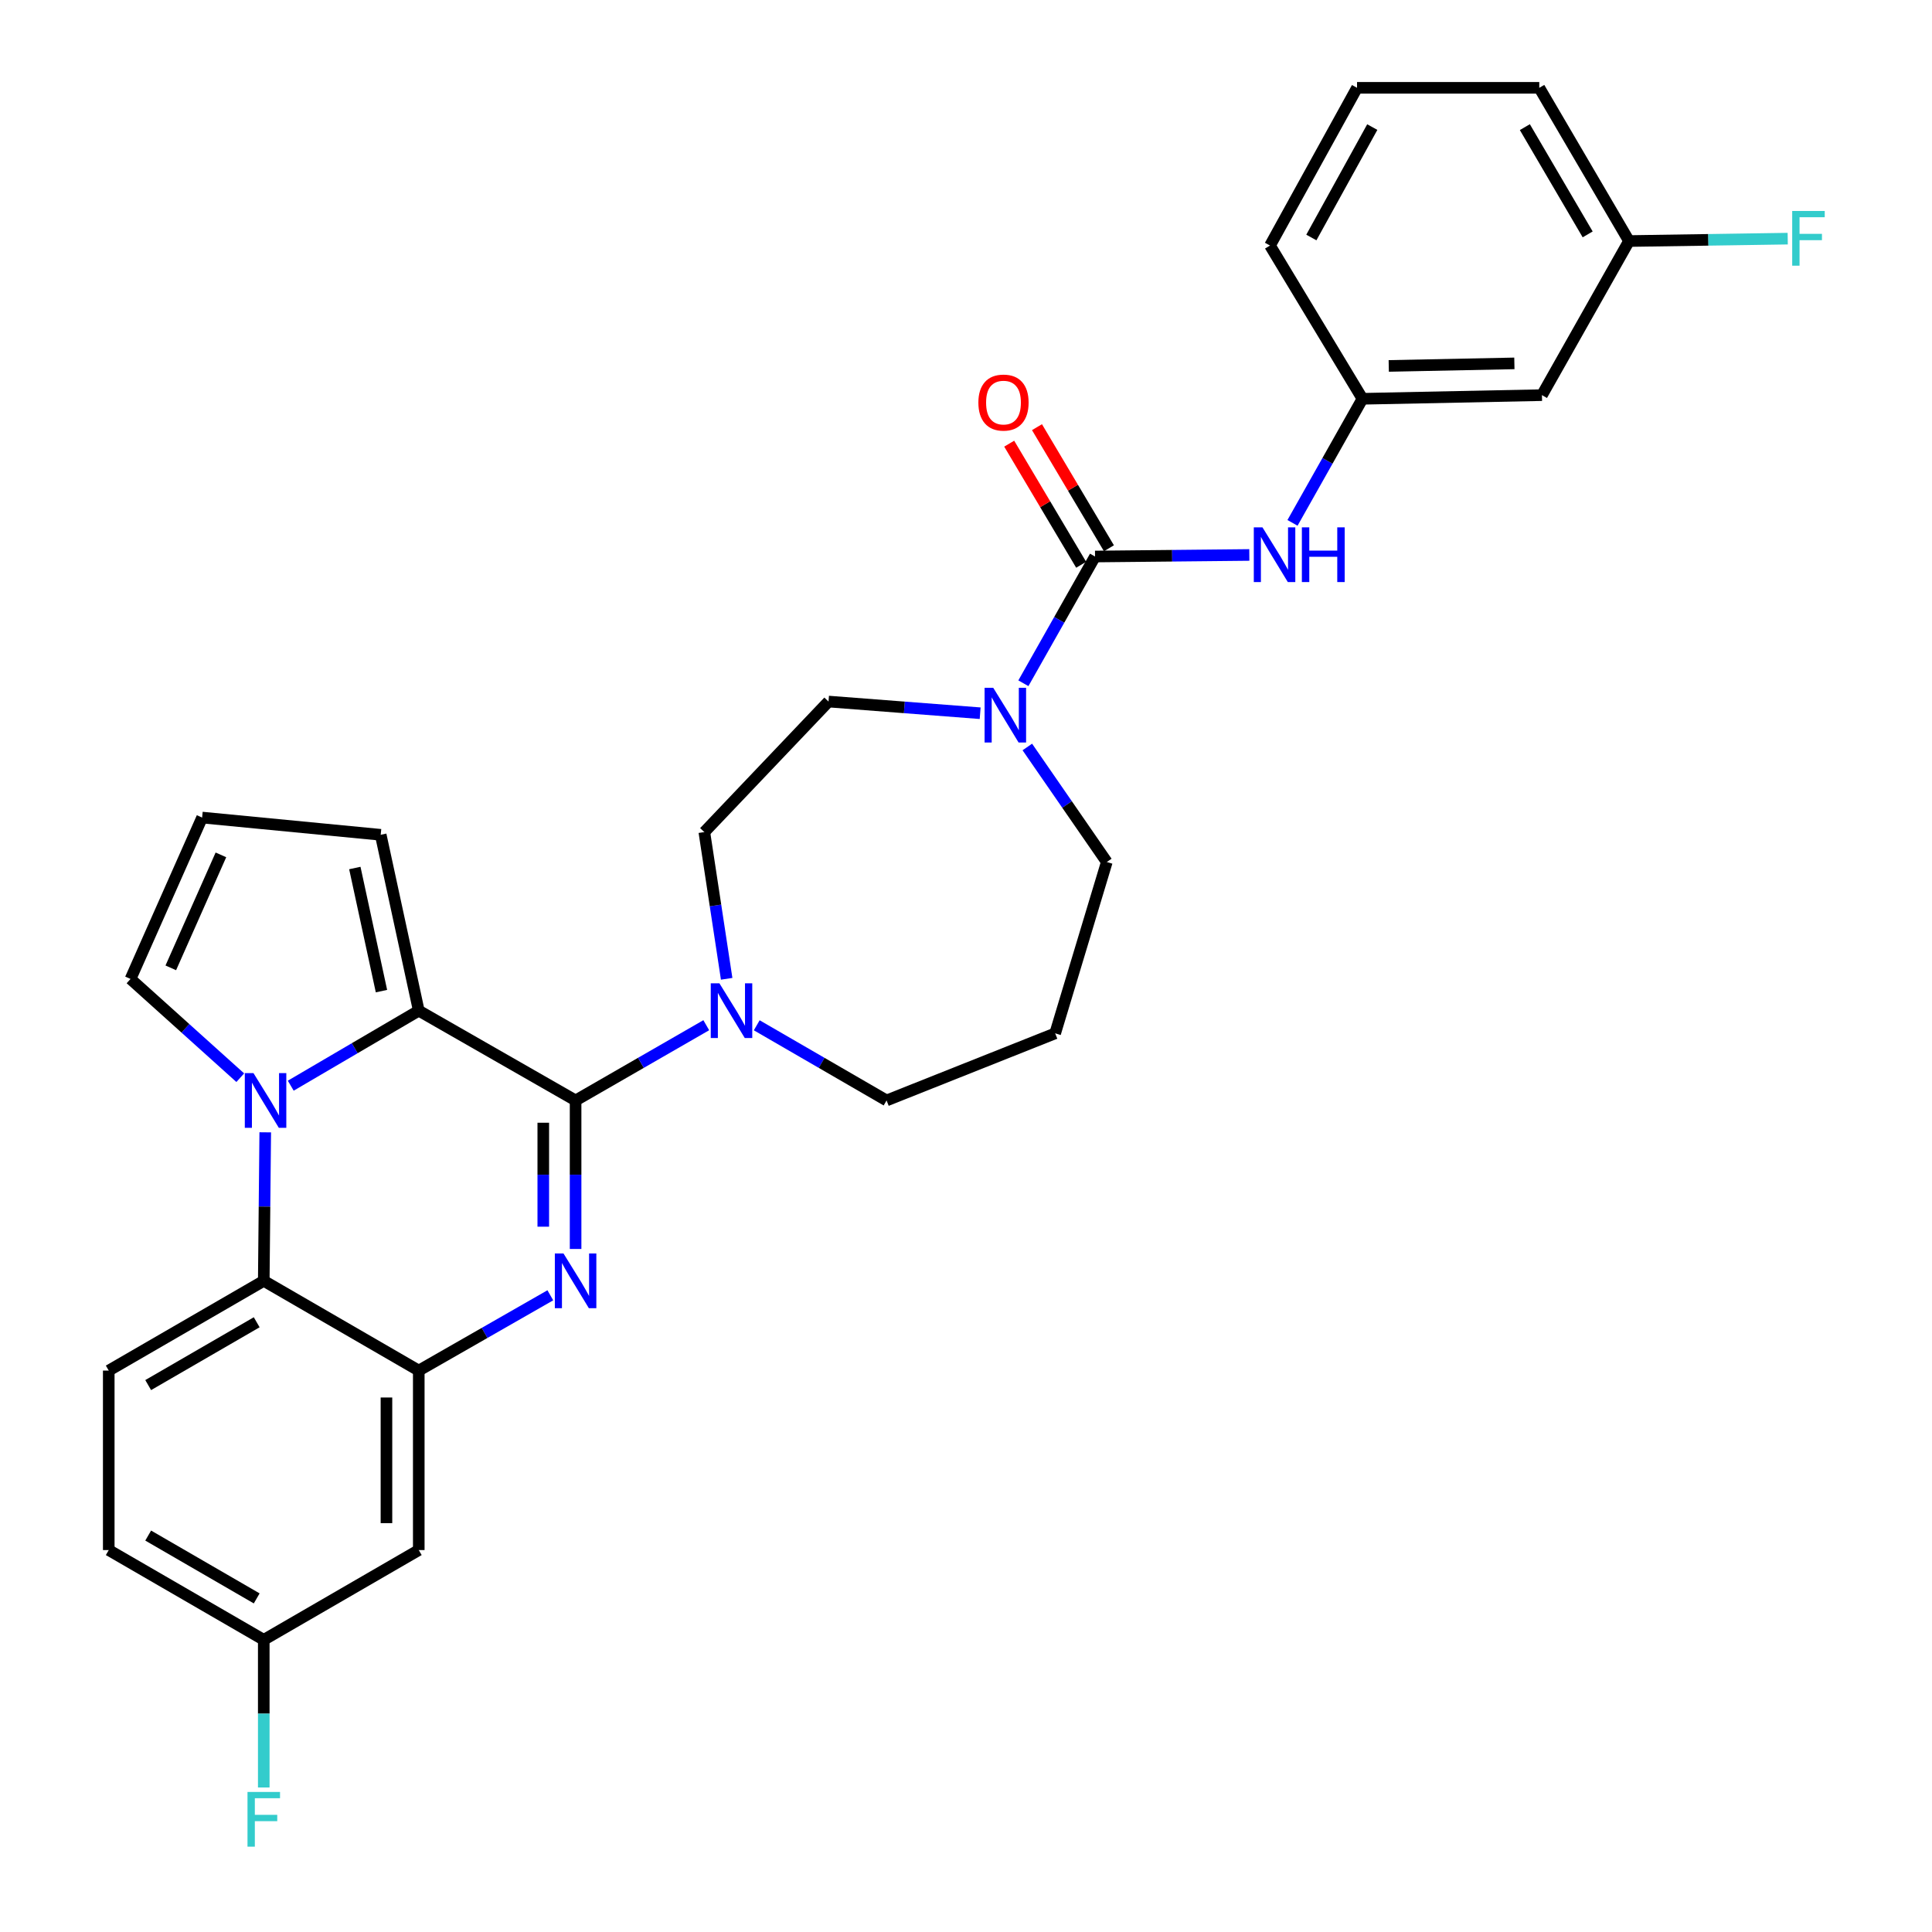 <?xml version='1.0' encoding='iso-8859-1'?>
<svg version='1.1' baseProfile='full'
              xmlns='http://www.w3.org/2000/svg'
                      xmlns:rdkit='http://www.rdkit.org/xml'
                      xmlns:xlink='http://www.w3.org/1999/xlink'
                  xml:space='preserve'
width='1000px' height='1000px' viewBox='0 0 1000 1000'>
<!-- END OF HEADER -->
<rect style='opacity:1.0;fill:#FFFFFF;stroke:none' width='1000' height='1000' x='0' y='0'> </rect>
<path class='bond-0' d='M 297.927,569.593 L 297.927,608.029' style='fill:none;fill-rule:evenodd;stroke:#000000;stroke-width:6px;stroke-linecap:butt;stroke-linejoin:miter;stroke-opacity:1' />
<path class='bond-0' d='M 297.927,608.029 L 297.927,646.465' style='fill:none;fill-rule:evenodd;stroke:#0000FF;stroke-width:6px;stroke-linecap:butt;stroke-linejoin:miter;stroke-opacity:1' />
<path class='bond-0' d='M 281.201,581.124 L 281.201,608.029' style='fill:none;fill-rule:evenodd;stroke:#000000;stroke-width:6px;stroke-linecap:butt;stroke-linejoin:miter;stroke-opacity:1' />
<path class='bond-0' d='M 281.201,608.029 L 281.201,634.934' style='fill:none;fill-rule:evenodd;stroke:#0000FF;stroke-width:6px;stroke-linecap:butt;stroke-linejoin:miter;stroke-opacity:1' />
<path class='bond-2' d='M 297.927,569.593 L 216.751,523.123' style='fill:none;fill-rule:evenodd;stroke:#000000;stroke-width:6px;stroke-linecap:butt;stroke-linejoin:miter;stroke-opacity:1' />
<path class='bond-6' d='M 297.927,569.593 L 331.744,550.12' style='fill:none;fill-rule:evenodd;stroke:#000000;stroke-width:6px;stroke-linecap:butt;stroke-linejoin:miter;stroke-opacity:1' />
<path class='bond-6' d='M 331.744,550.12 L 365.561,530.648' style='fill:none;fill-rule:evenodd;stroke:#0000FF;stroke-width:6px;stroke-linecap:butt;stroke-linejoin:miter;stroke-opacity:1' />
<path class='bond-3' d='M 284.849,670.443 L 250.8,689.927' style='fill:none;fill-rule:evenodd;stroke:#0000FF;stroke-width:6px;stroke-linecap:butt;stroke-linejoin:miter;stroke-opacity:1' />
<path class='bond-3' d='M 250.8,689.927 L 216.751,709.411' style='fill:none;fill-rule:evenodd;stroke:#000000;stroke-width:6px;stroke-linecap:butt;stroke-linejoin:miter;stroke-opacity:1' />
<path class='bond-1' d='M 150.491,561.952 L 183.621,542.538' style='fill:none;fill-rule:evenodd;stroke:#0000FF;stroke-width:6px;stroke-linecap:butt;stroke-linejoin:miter;stroke-opacity:1' />
<path class='bond-1' d='M 183.621,542.538 L 216.751,523.123' style='fill:none;fill-rule:evenodd;stroke:#000000;stroke-width:6px;stroke-linecap:butt;stroke-linejoin:miter;stroke-opacity:1' />
<path class='bond-5' d='M 137.289,586.087 L 136.906,624.523' style='fill:none;fill-rule:evenodd;stroke:#0000FF;stroke-width:6px;stroke-linecap:butt;stroke-linejoin:miter;stroke-opacity:1' />
<path class='bond-5' d='M 136.906,624.523 L 136.524,662.959' style='fill:none;fill-rule:evenodd;stroke:#000000;stroke-width:6px;stroke-linecap:butt;stroke-linejoin:miter;stroke-opacity:1' />
<path class='bond-10' d='M 124.362,557.814 L 95.96,532.259' style='fill:none;fill-rule:evenodd;stroke:#0000FF;stroke-width:6px;stroke-linecap:butt;stroke-linejoin:miter;stroke-opacity:1' />
<path class='bond-10' d='M 95.96,532.259 L 67.558,506.704' style='fill:none;fill-rule:evenodd;stroke:#000000;stroke-width:6px;stroke-linecap:butt;stroke-linejoin:miter;stroke-opacity:1' />
<path class='bond-11' d='M 216.751,523.123 L 197.052,432.089' style='fill:none;fill-rule:evenodd;stroke:#000000;stroke-width:6px;stroke-linecap:butt;stroke-linejoin:miter;stroke-opacity:1' />
<path class='bond-11' d='M 197.449,513.005 L 183.66,449.281' style='fill:none;fill-rule:evenodd;stroke:#000000;stroke-width:6px;stroke-linecap:butt;stroke-linejoin:miter;stroke-opacity:1' />
<path class='bond-9' d='M 216.751,709.411 L 216.751,802.313' style='fill:none;fill-rule:evenodd;stroke:#000000;stroke-width:6px;stroke-linecap:butt;stroke-linejoin:miter;stroke-opacity:1' />
<path class='bond-9' d='M 200.026,723.346 L 200.026,788.377' style='fill:none;fill-rule:evenodd;stroke:#000000;stroke-width:6px;stroke-linecap:butt;stroke-linejoin:miter;stroke-opacity:1' />
<path class='bond-31' d='M 216.751,709.411 L 136.524,662.959' style='fill:none;fill-rule:evenodd;stroke:#000000;stroke-width:6px;stroke-linecap:butt;stroke-linejoin:miter;stroke-opacity:1' />
<path class='bond-4' d='M 566.793,288.052 L 548.247,320.85' style='fill:none;fill-rule:evenodd;stroke:#000000;stroke-width:6px;stroke-linecap:butt;stroke-linejoin:miter;stroke-opacity:1' />
<path class='bond-4' d='M 548.247,320.85 L 529.701,353.648' style='fill:none;fill-rule:evenodd;stroke:#0000FF;stroke-width:6px;stroke-linecap:butt;stroke-linejoin:miter;stroke-opacity:1' />
<path class='bond-8' d='M 566.793,288.052 L 606.718,287.649' style='fill:none;fill-rule:evenodd;stroke:#000000;stroke-width:6px;stroke-linecap:butt;stroke-linejoin:miter;stroke-opacity:1' />
<path class='bond-8' d='M 606.718,287.649 L 646.642,287.246' style='fill:none;fill-rule:evenodd;stroke:#0000FF;stroke-width:6px;stroke-linecap:butt;stroke-linejoin:miter;stroke-opacity:1' />
<path class='bond-14' d='M 573.983,283.78 L 555.362,252.439' style='fill:none;fill-rule:evenodd;stroke:#000000;stroke-width:6px;stroke-linecap:butt;stroke-linejoin:miter;stroke-opacity:1' />
<path class='bond-14' d='M 555.362,252.439 L 536.741,221.097' style='fill:none;fill-rule:evenodd;stroke:#FF0000;stroke-width:6px;stroke-linecap:butt;stroke-linejoin:miter;stroke-opacity:1' />
<path class='bond-14' d='M 559.604,292.324 L 540.983,260.982' style='fill:none;fill-rule:evenodd;stroke:#000000;stroke-width:6px;stroke-linecap:butt;stroke-linejoin:miter;stroke-opacity:1' />
<path class='bond-14' d='M 540.983,260.982 L 522.361,229.64' style='fill:none;fill-rule:evenodd;stroke:#FF0000;stroke-width:6px;stroke-linecap:butt;stroke-linejoin:miter;stroke-opacity:1' />
<path class='bond-12' d='M 136.524,662.959 L 56.287,709.411' style='fill:none;fill-rule:evenodd;stroke:#000000;stroke-width:6px;stroke-linecap:butt;stroke-linejoin:miter;stroke-opacity:1' />
<path class='bond-12' d='M 132.868,684.402 L 76.702,716.918' style='fill:none;fill-rule:evenodd;stroke:#000000;stroke-width:6px;stroke-linecap:butt;stroke-linejoin:miter;stroke-opacity:1' />
<path class='bond-15' d='M 376.118,506.625 L 370.339,468.655' style='fill:none;fill-rule:evenodd;stroke:#0000FF;stroke-width:6px;stroke-linecap:butt;stroke-linejoin:miter;stroke-opacity:1' />
<path class='bond-15' d='M 370.339,468.655 L 364.561,430.685' style='fill:none;fill-rule:evenodd;stroke:#000000;stroke-width:6px;stroke-linecap:butt;stroke-linejoin:miter;stroke-opacity:1' />
<path class='bond-23' d='M 391.687,530.684 L 425.286,550.138' style='fill:none;fill-rule:evenodd;stroke:#0000FF;stroke-width:6px;stroke-linecap:butt;stroke-linejoin:miter;stroke-opacity:1' />
<path class='bond-23' d='M 425.286,550.138 L 458.884,569.593' style='fill:none;fill-rule:evenodd;stroke:#000000;stroke-width:6px;stroke-linecap:butt;stroke-linejoin:miter;stroke-opacity:1' />
<path class='bond-7' d='M 507.326,369.163 L 468.085,366.143' style='fill:none;fill-rule:evenodd;stroke:#0000FF;stroke-width:6px;stroke-linecap:butt;stroke-linejoin:miter;stroke-opacity:1' />
<path class='bond-7' d='M 468.085,366.143 L 428.843,363.123' style='fill:none;fill-rule:evenodd;stroke:#000000;stroke-width:6px;stroke-linecap:butt;stroke-linejoin:miter;stroke-opacity:1' />
<path class='bond-32' d='M 531.741,386.636 L 552.31,416.406' style='fill:none;fill-rule:evenodd;stroke:#0000FF;stroke-width:6px;stroke-linecap:butt;stroke-linejoin:miter;stroke-opacity:1' />
<path class='bond-32' d='M 552.31,416.406 L 572.88,446.175' style='fill:none;fill-rule:evenodd;stroke:#000000;stroke-width:6px;stroke-linecap:butt;stroke-linejoin:miter;stroke-opacity:1' />
<path class='bond-17' d='M 668.997,270.637 L 687.107,238.525' style='fill:none;fill-rule:evenodd;stroke:#0000FF;stroke-width:6px;stroke-linecap:butt;stroke-linejoin:miter;stroke-opacity:1' />
<path class='bond-17' d='M 687.107,238.525 L 705.217,206.412' style='fill:none;fill-rule:evenodd;stroke:#000000;stroke-width:6px;stroke-linecap:butt;stroke-linejoin:miter;stroke-opacity:1' />
<path class='bond-19' d='M 216.751,802.313 L 136.524,848.773' style='fill:none;fill-rule:evenodd;stroke:#000000;stroke-width:6px;stroke-linecap:butt;stroke-linejoin:miter;stroke-opacity:1' />
<path class='bond-30' d='M 67.558,506.704 L 104.615,423.168' style='fill:none;fill-rule:evenodd;stroke:#000000;stroke-width:6px;stroke-linecap:butt;stroke-linejoin:miter;stroke-opacity:1' />
<path class='bond-30' d='M 88.405,500.956 L 114.345,442.481' style='fill:none;fill-rule:evenodd;stroke:#000000;stroke-width:6px;stroke-linecap:butt;stroke-linejoin:miter;stroke-opacity:1' />
<path class='bond-13' d='M 197.052,432.089 L 104.615,423.168' style='fill:none;fill-rule:evenodd;stroke:#000000;stroke-width:6px;stroke-linecap:butt;stroke-linejoin:miter;stroke-opacity:1' />
<path class='bond-22' d='M 56.287,709.411 L 56.287,802.313' style='fill:none;fill-rule:evenodd;stroke:#000000;stroke-width:6px;stroke-linecap:butt;stroke-linejoin:miter;stroke-opacity:1' />
<path class='bond-16' d='M 364.561,430.685 L 428.843,363.123' style='fill:none;fill-rule:evenodd;stroke:#000000;stroke-width:6px;stroke-linecap:butt;stroke-linejoin:miter;stroke-opacity:1' />
<path class='bond-18' d='M 705.217,206.412 L 798.11,204.526' style='fill:none;fill-rule:evenodd;stroke:#000000;stroke-width:6px;stroke-linecap:butt;stroke-linejoin:miter;stroke-opacity:1' />
<path class='bond-18' d='M 718.812,189.407 L 783.837,188.086' style='fill:none;fill-rule:evenodd;stroke:#000000;stroke-width:6px;stroke-linecap:butt;stroke-linejoin:miter;stroke-opacity:1' />
<path class='bond-28' d='M 705.217,206.412 L 657.354,127.095' style='fill:none;fill-rule:evenodd;stroke:#000000;stroke-width:6px;stroke-linecap:butt;stroke-linejoin:miter;stroke-opacity:1' />
<path class='bond-21' d='M 798.11,204.526 L 843.177,124.762' style='fill:none;fill-rule:evenodd;stroke:#000000;stroke-width:6px;stroke-linecap:butt;stroke-linejoin:miter;stroke-opacity:1' />
<path class='bond-25' d='M 136.524,848.773 L 136.524,886.983' style='fill:none;fill-rule:evenodd;stroke:#000000;stroke-width:6px;stroke-linecap:butt;stroke-linejoin:miter;stroke-opacity:1' />
<path class='bond-25' d='M 136.524,886.983 L 136.524,925.193' style='fill:none;fill-rule:evenodd;stroke:#33CCCC;stroke-width:6px;stroke-linecap:butt;stroke-linejoin:miter;stroke-opacity:1' />
<path class='bond-33' d='M 136.524,848.773 L 56.287,802.313' style='fill:none;fill-rule:evenodd;stroke:#000000;stroke-width:6px;stroke-linecap:butt;stroke-linejoin:miter;stroke-opacity:1' />
<path class='bond-33' d='M 132.869,827.33 L 76.703,794.807' style='fill:none;fill-rule:evenodd;stroke:#000000;stroke-width:6px;stroke-linecap:butt;stroke-linejoin:miter;stroke-opacity:1' />
<path class='bond-20' d='M 546.156,534.859 L 458.884,569.593' style='fill:none;fill-rule:evenodd;stroke:#000000;stroke-width:6px;stroke-linecap:butt;stroke-linejoin:miter;stroke-opacity:1' />
<path class='bond-24' d='M 546.156,534.859 L 572.88,446.175' style='fill:none;fill-rule:evenodd;stroke:#000000;stroke-width:6px;stroke-linecap:butt;stroke-linejoin:miter;stroke-opacity:1' />
<path class='bond-26' d='M 843.177,124.762 L 884.247,124.142' style='fill:none;fill-rule:evenodd;stroke:#000000;stroke-width:6px;stroke-linecap:butt;stroke-linejoin:miter;stroke-opacity:1' />
<path class='bond-26' d='M 884.247,124.142 L 925.318,123.522' style='fill:none;fill-rule:evenodd;stroke:#33CCCC;stroke-width:6px;stroke-linecap:butt;stroke-linejoin:miter;stroke-opacity:1' />
<path class='bond-34' d='M 843.177,124.762 L 796.726,45.455' style='fill:none;fill-rule:evenodd;stroke:#000000;stroke-width:6px;stroke-linecap:butt;stroke-linejoin:miter;stroke-opacity:1' />
<path class='bond-34' d='M 821.777,121.319 L 789.261,65.804' style='fill:none;fill-rule:evenodd;stroke:#000000;stroke-width:6px;stroke-linecap:butt;stroke-linejoin:miter;stroke-opacity:1' />
<path class='bond-27' d='M 702.402,45.455 L 657.354,127.095' style='fill:none;fill-rule:evenodd;stroke:#000000;stroke-width:6px;stroke-linecap:butt;stroke-linejoin:miter;stroke-opacity:1' />
<path class='bond-27' d='M 710.289,65.781 L 678.755,122.929' style='fill:none;fill-rule:evenodd;stroke:#000000;stroke-width:6px;stroke-linecap:butt;stroke-linejoin:miter;stroke-opacity:1' />
<path class='bond-29' d='M 702.402,45.455 L 796.726,45.455' style='fill:none;fill-rule:evenodd;stroke:#000000;stroke-width:6px;stroke-linecap:butt;stroke-linejoin:miter;stroke-opacity:1' />
<path  class='atom-1' d='M 291.667 648.799
L 300.947 663.799
Q 301.867 665.279, 303.347 667.959
Q 304.827 670.639, 304.907 670.799
L 304.907 648.799
L 308.667 648.799
L 308.667 677.119
L 304.787 677.119
L 294.827 660.719
Q 293.667 658.799, 292.427 656.599
Q 291.227 654.399, 290.867 653.719
L 290.867 677.119
L 287.187 677.119
L 287.187 648.799
L 291.667 648.799
' fill='#0000FF'/>
<path  class='atom-2' d='M 131.193 555.433
L 140.473 570.433
Q 141.393 571.913, 142.873 574.593
Q 144.353 577.273, 144.433 577.433
L 144.433 555.433
L 148.193 555.433
L 148.193 583.753
L 144.313 583.753
L 134.353 567.353
Q 133.193 565.433, 131.953 563.233
Q 130.753 561.033, 130.393 560.353
L 130.393 583.753
L 126.713 583.753
L 126.713 555.433
L 131.193 555.433
' fill='#0000FF'/>
<path  class='atom-7' d='M 372.369 508.963
L 381.649 523.963
Q 382.569 525.443, 384.049 528.123
Q 385.529 530.803, 385.609 530.963
L 385.609 508.963
L 389.369 508.963
L 389.369 537.283
L 385.489 537.283
L 375.529 520.883
Q 374.369 518.963, 373.129 516.763
Q 371.929 514.563, 371.569 513.883
L 371.569 537.283
L 367.889 537.283
L 367.889 508.963
L 372.369 508.963
' fill='#0000FF'/>
<path  class='atom-8' d='M 514.101 356.006
L 523.381 371.006
Q 524.301 372.486, 525.781 375.166
Q 527.261 377.846, 527.341 378.006
L 527.341 356.006
L 531.101 356.006
L 531.101 384.326
L 527.221 384.326
L 517.261 367.926
Q 516.101 366.006, 514.861 363.806
Q 513.661 361.606, 513.301 360.926
L 513.301 384.326
L 509.621 384.326
L 509.621 356.006
L 514.101 356.006
' fill='#0000FF'/>
<path  class='atom-9' d='M 653.445 272.954
L 662.725 287.954
Q 663.645 289.434, 665.125 292.114
Q 666.605 294.794, 666.685 294.954
L 666.685 272.954
L 670.445 272.954
L 670.445 301.274
L 666.565 301.274
L 656.605 284.874
Q 655.445 282.954, 654.205 280.754
Q 653.005 278.554, 652.645 277.874
L 652.645 301.274
L 648.965 301.274
L 648.965 272.954
L 653.445 272.954
' fill='#0000FF'/>
<path  class='atom-9' d='M 673.845 272.954
L 677.685 272.954
L 677.685 284.994
L 692.165 284.994
L 692.165 272.954
L 696.005 272.954
L 696.005 301.274
L 692.165 301.274
L 692.165 288.194
L 677.685 288.194
L 677.685 301.274
L 673.845 301.274
L 673.845 272.954
' fill='#0000FF'/>
<path  class='atom-15' d='M 506.404 208.369
Q 506.404 201.569, 509.764 197.769
Q 513.124 193.969, 519.404 193.969
Q 525.684 193.969, 529.044 197.769
Q 532.404 201.569, 532.404 208.369
Q 532.404 215.249, 529.004 219.169
Q 525.604 223.049, 519.404 223.049
Q 513.164 223.049, 509.764 219.169
Q 506.404 215.289, 506.404 208.369
M 519.404 219.849
Q 523.724 219.849, 526.044 216.969
Q 528.404 214.049, 528.404 208.369
Q 528.404 202.809, 526.044 200.009
Q 523.724 197.169, 519.404 197.169
Q 515.084 197.169, 512.724 199.969
Q 510.404 202.769, 510.404 208.369
Q 510.404 214.089, 512.724 216.969
Q 515.084 219.849, 519.404 219.849
' fill='#FF0000'/>
<path  class='atom-26' d='M 128.104 927.515
L 144.944 927.515
L 144.944 930.755
L 131.904 930.755
L 131.904 939.355
L 143.504 939.355
L 143.504 942.635
L 131.904 942.635
L 131.904 955.835
L 128.104 955.835
L 128.104 927.515
' fill='#33CCCC'/>
<path  class='atom-27' d='M 927.64 109.199
L 944.48 109.199
L 944.48 112.439
L 931.44 112.439
L 931.44 121.039
L 943.04 121.039
L 943.04 124.319
L 931.44 124.319
L 931.44 137.519
L 927.64 137.519
L 927.64 109.199
' fill='#33CCCC'/>
</svg>
